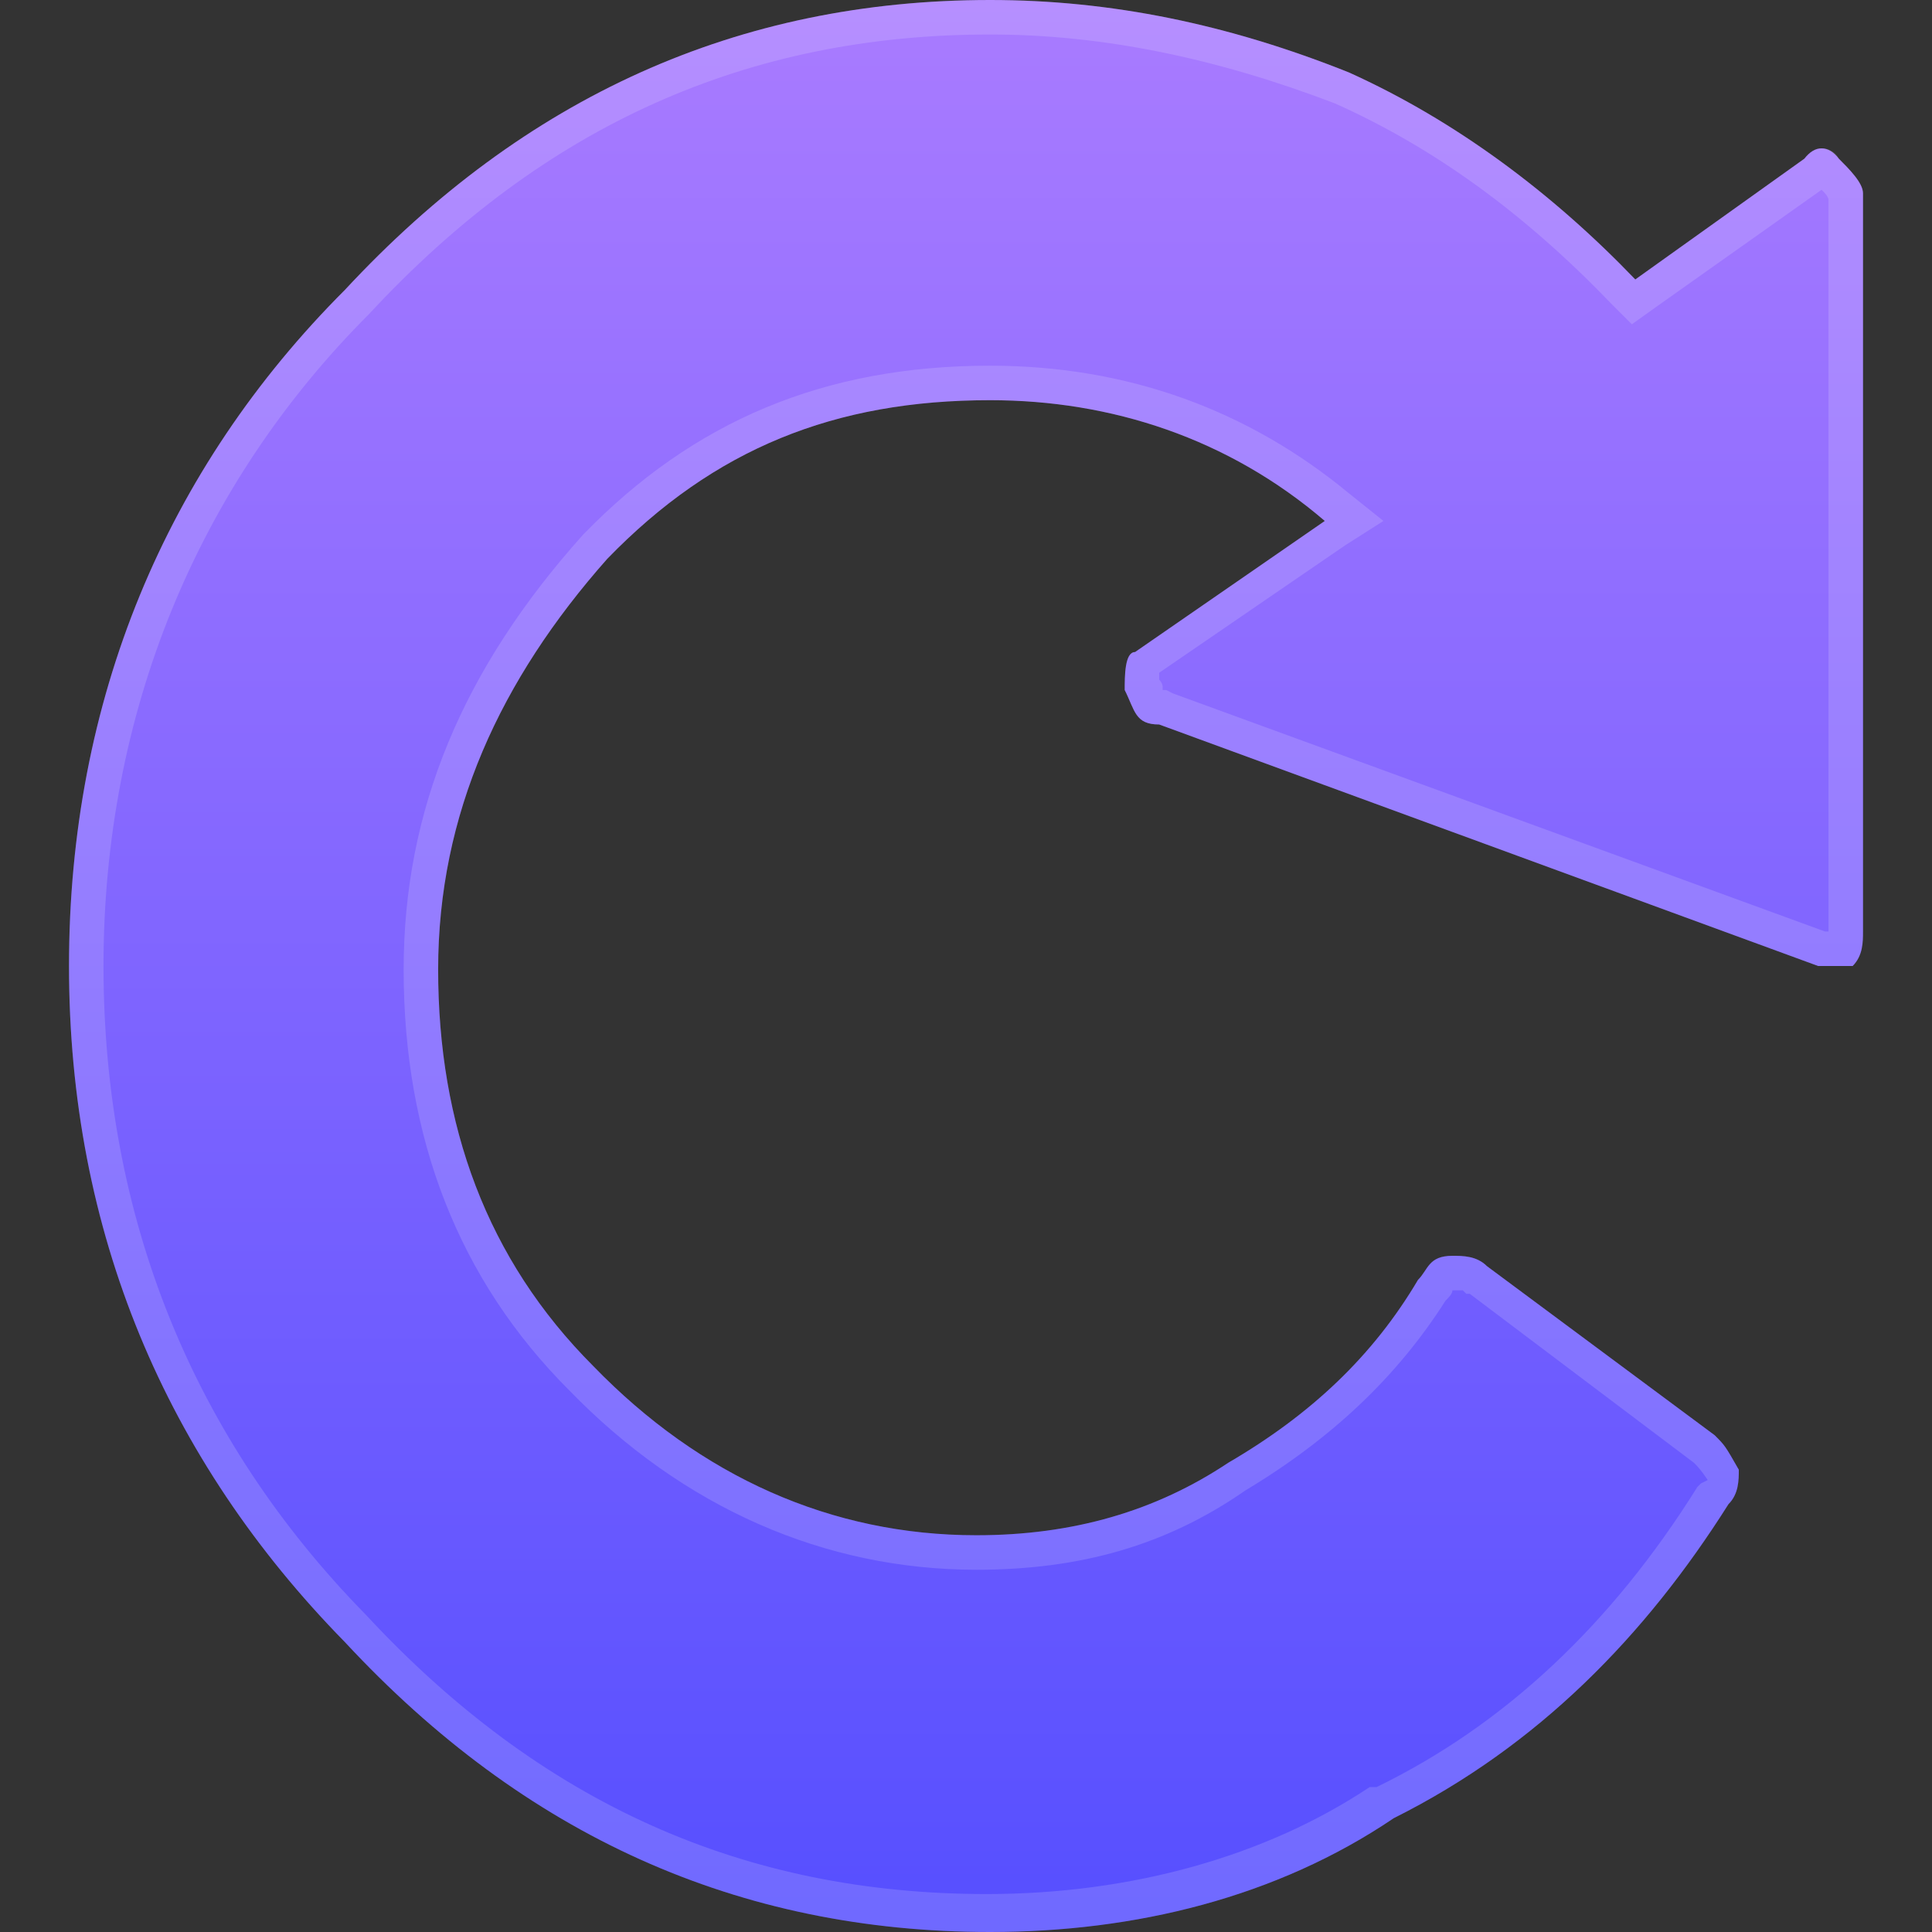 <svg version="1.1" id="Слой_1" xmlns="http://www.w3.org/2000/svg" x="0" y="0" viewBox="0 0 56 56" xml:space="preserve"><rect x="0" y="0" width="56" height="56" fill="#333333" stroke="none"/><style>.st0{fill-rule:evenodd;clip-rule:evenodd;fill:url(#SVGID_1_)}.st1{opacity:.15}.st2{fill:#fff}</style><linearGradient id="SVGID_1_" gradientUnits="userSpaceOnUse" x1="28" y1="734" x2="28" y2="790" gradientTransform="translate(0 -734)"><stop offset="0" stop-color="#a97bff"/><stop offset="1" stop-color="#564fff"/></linearGradient><path class="st0" d="M28.7 0c3.5 0 6.9.7 10.4 2.1 3.1 1.4 5.9 3.5 8.3 6l4.9-3.5c.3-.4.7-.4 1 0 .3.3.7.7.7 1V27c0 .3 0 .7-.3 1h-1l-19.1-7c-.7 0-.7-.4-1-1 0-.4 0-1.1.3-1.1l5.5-3.8c-2.8-2.4-6.2-3.5-9.7-3.5-4.5 0-8 1.4-11.1 4.6-3.1 3.5-4.9 7.4-4.9 11.9s1.4 8.4 4.5 11.5c3.1 3.2 6.9 4.9 11.1 4.9 2.8 0 5.2-.7 7.3-2.1 2.4-1.4 4.2-3.1 5.5-5.3.3-.3.3-.7 1-.7.3 0 .7 0 1 .3l6.6 4.9c.3.3.3.3.7 1 0 .3 0 .7-.3 1-2.4 3.8-5.5 7-9.7 9.1C37 55 32.9 56 28.7 56c-7.3 0-13.5-2.8-18.7-8.4C4.8 42.3 2 35.7 2 28s2.8-14.4 8-19.6C15.2 2.8 21.4 0 28.7 0z"/><g class="st1"><path class="st2" d="M28.7 1c3.3 0 6.6.7 10 2 2.9 1.3 5.5 3.2 8 5.8l.6.6.7-.5 4.8-3.4c.1.1.2.2.2.3V27h-.1L34 20.1l-.2-.1h-.1v-.1s0-.1-.1-.2v-.2l5.4-3.7 1.1-.7-1-.8c-2.9-2.4-6.4-3.7-10.4-3.7-4.8 0-8.6 1.6-11.8 4.9-3.5 3.9-5.2 8-5.2 12.6 0 4.9 1.6 9 4.8 12.2 3.3 3.4 7.4 5.2 11.8 5.2 3 0 5.5-.7 7.8-2.3 2.5-1.5 4.4-3.3 5.8-5.5.1-.1.2-.2.2-.3h.3l.1.1h.1l6.5 4.9c.1.1.2.2.4.5l-.2.1-.1.1c-2.5 4-5.6 6.9-9.3 8.7h-.2c-3 2-6.9 3.1-11.1 3.1-7 0-12.9-2.6-18-8.1C5.6 41.7 3 35.3 3 28c0-7.3 2.7-13.9 7.7-18.9 5.1-5.5 11-8.1 18-8.1m0-1C21.4 0 15.2 2.8 10 8.4 4.8 13.6 2 20.3 2 28s2.8 14.3 8 19.6c5.2 5.6 11.4 8.4 18.7 8.4 4.2 0 8.3-1 11.7-3.3 4.2-2.1 7.3-5.3 9.7-9.1.3-.3.3-.7.3-1-.4-.7-.4-.7-.7-1l-6.6-4.9c-.3-.3-.7-.3-1-.3-.7 0-.7.4-1 .7-1.3 2.2-3.1 3.9-5.5 5.3-2.1 1.4-4.5 2.1-7.3 2.1-4.2 0-8-1.7-11.1-4.9-3.1-3.1-4.5-7-4.5-11.5s1.8-8.4 4.9-11.9c3.1-3.2 6.6-4.6 11.1-4.6 3.5 0 6.9 1.1 9.7 3.5l-5.5 3.8c-.3 0-.3.7-.3 1.1.3.6.3 1 1 1l19.1 7h1c.3-.3.3-.7.3-1V5.6c0-.3-.4-.7-.7-1-.1-.2-.3-.3-.5-.3s-.3.1-.5.3l-4.9 3.5c-2.4-2.5-5.2-4.6-8.3-6C35.6.7 32.2 0 28.7 0z"/></g></svg>